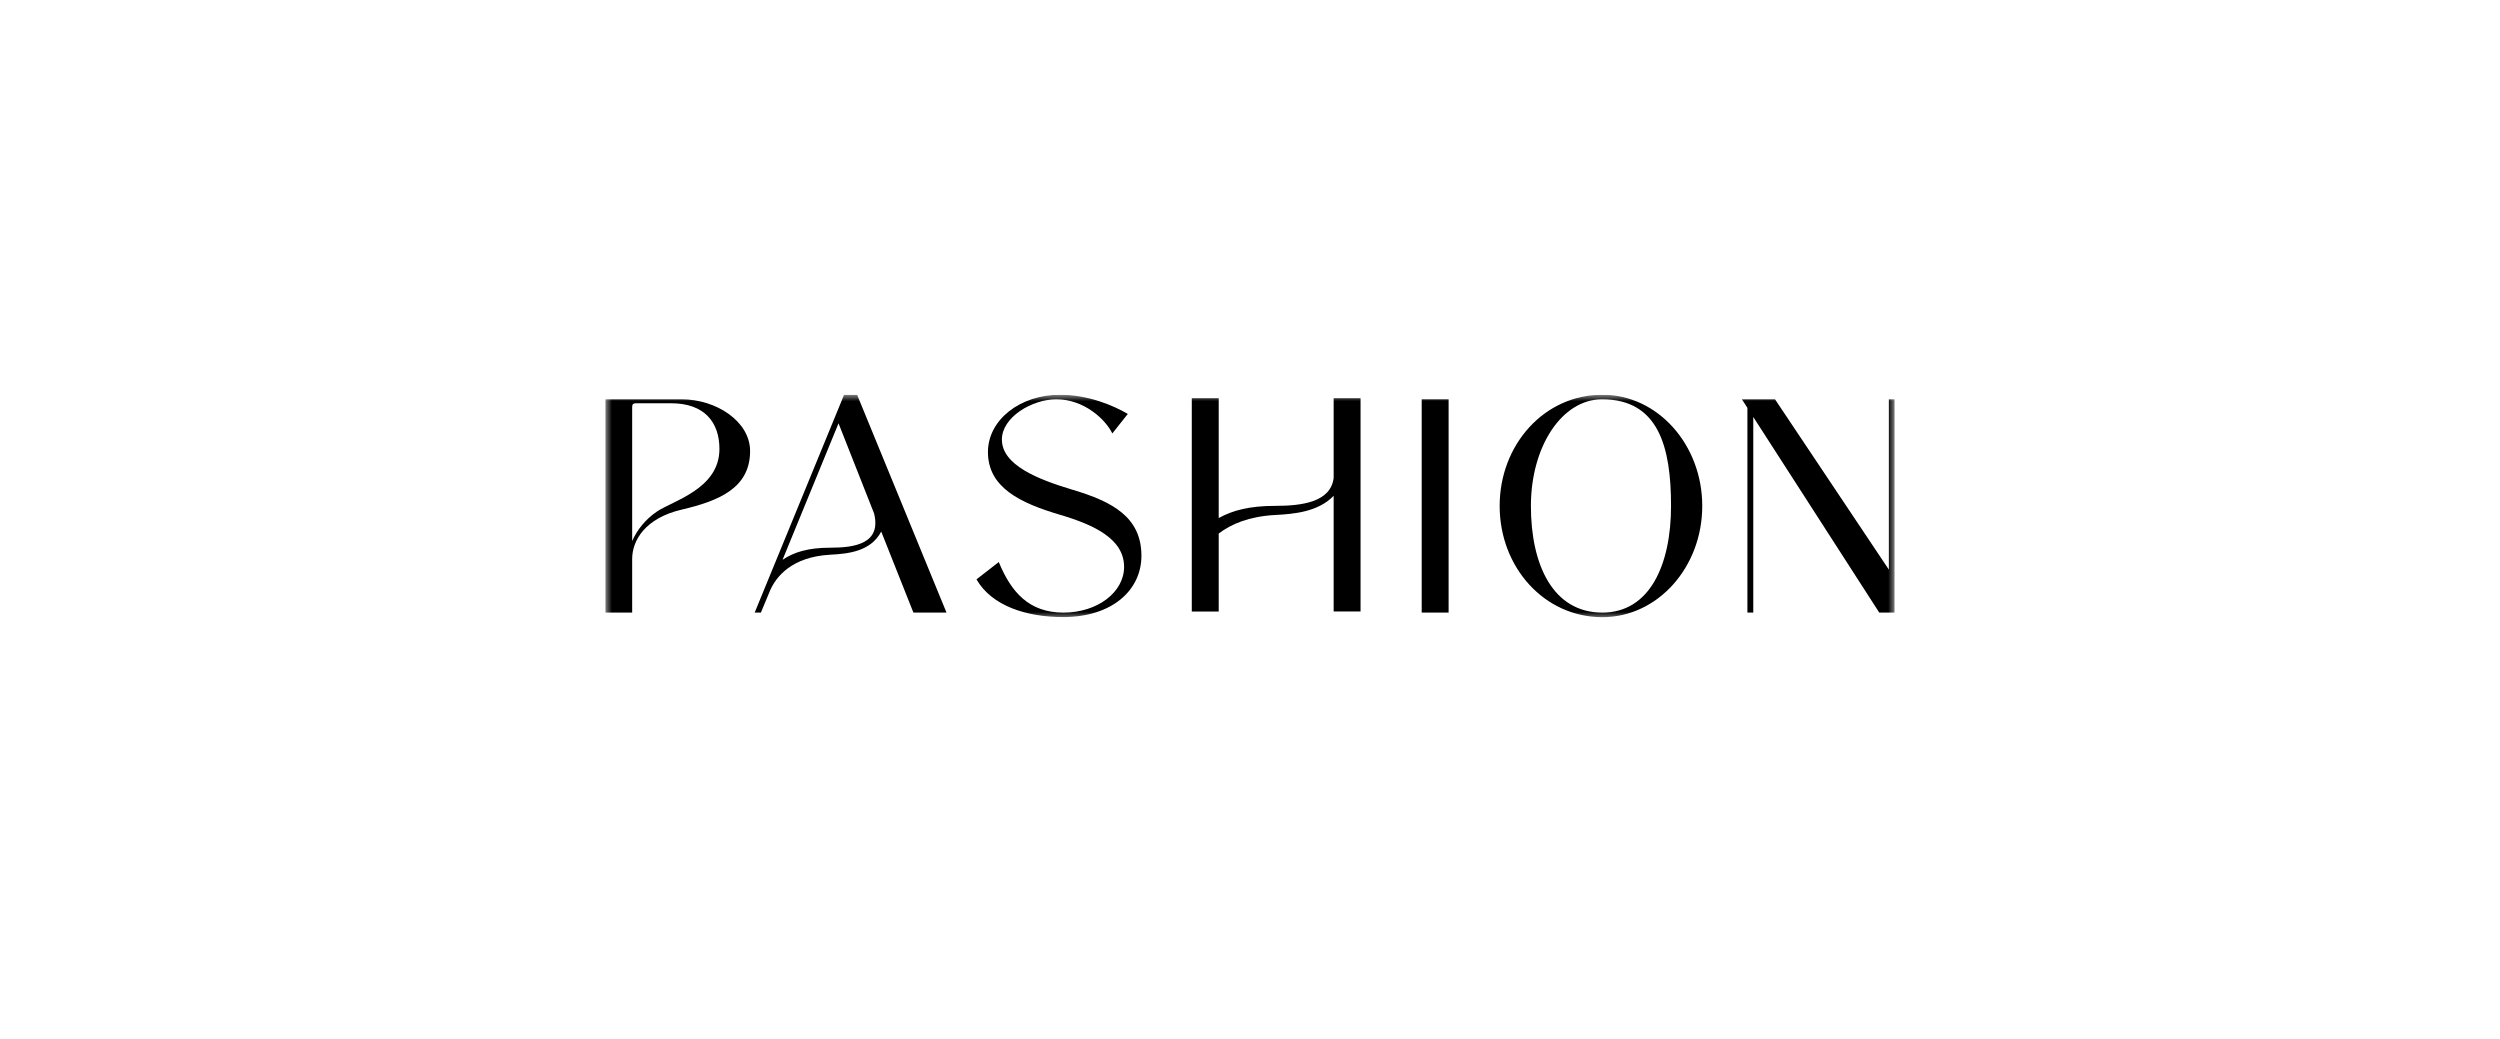 <?xml version="1.0" encoding="UTF-8"?>
<svg xmlns="http://www.w3.org/2000/svg" width="190" height="79" viewBox="0 0 190 79" fill="none">
  <g clip-path="url(#clip0_27378_2634)">
    <mask id="mask0_27378_2634" style="mask-type:luminance" maskUnits="userSpaceOnUse" x="46" y="30" width="98" height="17">
      <path d="M144 30H46V47H144V30Z" fill="white"></path>
    </mask>
    <g mask="url(#mask0_27378_2634)">
      <path d="M51.808 30.347H46V46.558H48.045V42.482C48.045 41.07 49.033 39.379 51.808 38.731C54.559 38.083 57.007 37.133 57.007 34.284C57.005 32.014 54.423 30.347 51.808 30.347ZM49.904 38.893C49.088 39.451 48.445 40.221 48.045 41.116V30.949C48.045 30.718 48.116 30.648 48.351 30.648H51.008C53.525 30.648 54.677 32.082 54.677 34.122C54.677 37.179 51.103 38.059 49.904 38.893Z" fill="black"></path>
      <path d="M64.151 30L57.355 46.558H57.827L58.532 44.867C58.979 43.848 60.154 42.32 63.094 42.158C64.434 42.089 66.174 41.926 66.973 40.398L69.419 46.558H71.935L65.139 30H64.151ZM63.094 41.625C61.401 41.625 60.318 41.973 59.473 42.547L63.728 32.172L66.432 39.027C66.997 41.324 64.951 41.625 63.094 41.625Z" fill="black"></path>
      <path d="M81.528 37.225C78.893 36.438 76.143 35.35 76.143 33.404C76.143 31.713 78.423 30.347 80.282 30.347C82.397 30.347 84.02 31.876 84.537 32.941L85.713 31.459C84.654 30.834 82.708 30 80.563 30C77.508 30 75.084 31.922 75.084 34.354C75.084 37.04 77.506 38.221 80.563 39.124C83.15 39.889 85.431 40.954 85.431 43.084C85.431 45.007 83.409 46.558 80.822 46.558C78.211 46.558 76.848 45.007 75.907 42.714L74.214 44.031C75.366 46.045 78 46.898 80.799 46.898C84.537 46.898 86.748 44.838 86.748 42.244C86.748 39.309 84.561 38.129 81.528 37.225Z" fill="black"></path>
      <path d="M110.094 30.347H108.049V46.558H110.094V30.347Z" fill="black"></path>
      <path d="M121.78 30C117.359 30 113.974 33.797 113.974 38.453C113.974 43.109 117.359 46.906 121.78 46.906C125.989 46.906 129.371 43.108 129.371 38.453C129.371 33.799 125.989 30 121.78 30ZM121.78 46.558C118.018 46.558 116.349 42.923 116.349 38.453C116.349 33.937 118.7 30.347 121.756 30.347C126.059 30.347 126.999 33.983 126.999 38.453C126.999 42.924 125.378 46.558 121.78 46.558Z" fill="black"></path>
      <path d="M143.553 30.347V43.292L134.9 30.347H132.384L132.803 30.997V46.558H133.249V31.692L133.607 32.247V32.246L142.824 46.558H144V30.347H143.553Z" fill="black"></path>
      <path d="M102.437 30.264H101.358V36.329C101.124 38.173 98.925 38.446 96.898 38.446C94.977 38.446 93.659 38.789 92.622 39.374V30.264H90.576V46.474H92.622V40.549C93.558 39.832 94.924 39.249 96.898 39.14C98.362 39.064 100.189 38.9 101.358 37.679V46.473H103.402V30.264H102.437Z" fill="black"></path>
    </g>
  </g>
  <defs>
    <clipPath id="clip0_27378_2634">
      <rect width="98" height="17" fill="white" transform="translate(46 30)"></rect>
    </clipPath>
  </defs>
</svg>
